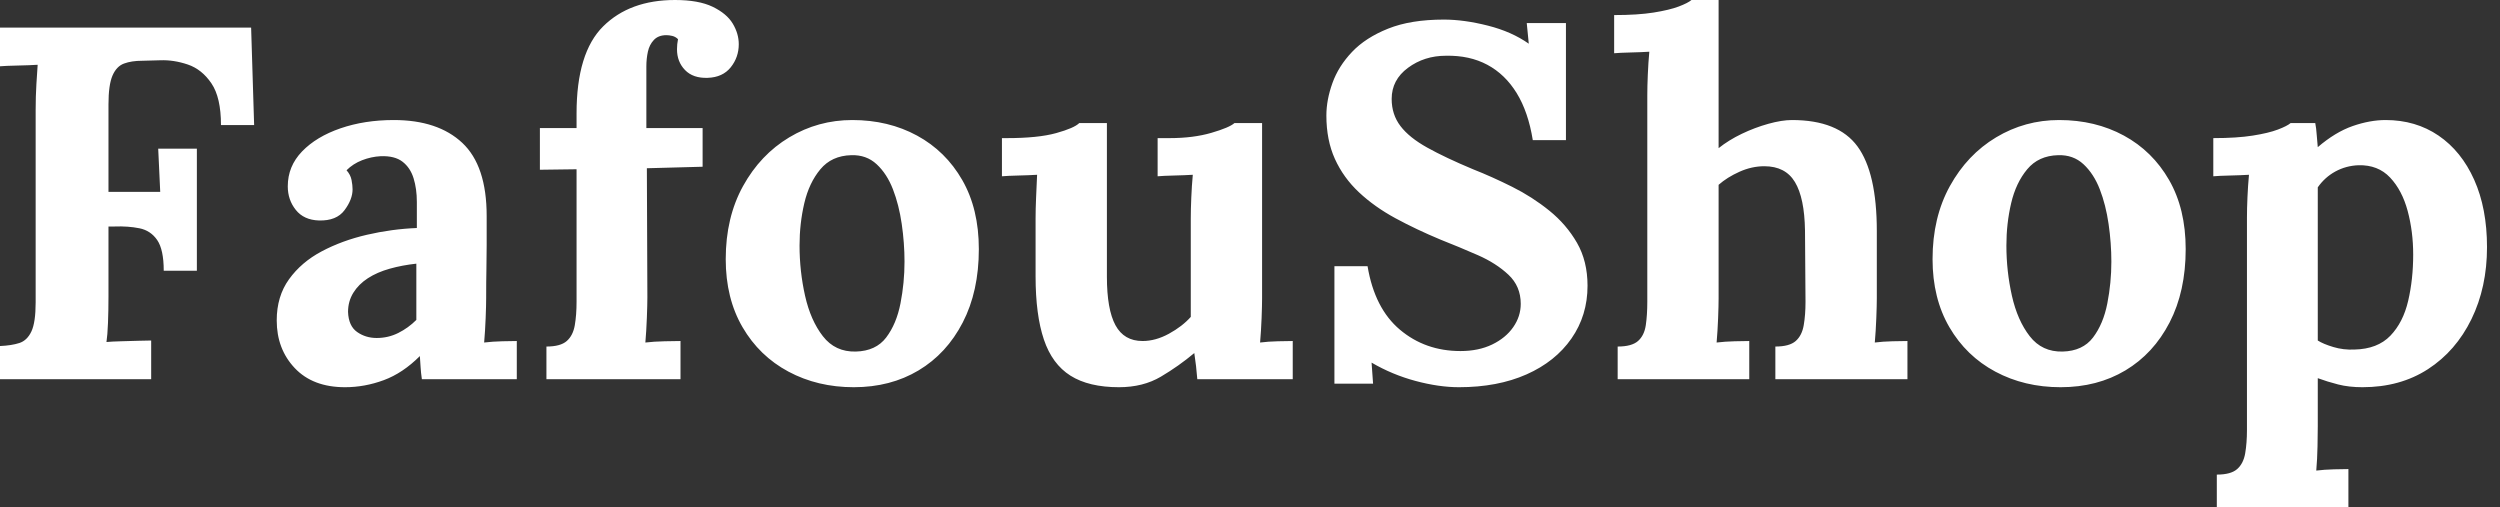 <svg baseProfile="full" height="28" version="1.1" viewBox="0 0 138 28" width="138" xmlns="http://www.w3.org/2000/svg" xmlns:ev="http://www.w3.org/2001/xml-events" xmlns:xlink="http://www.w3.org/1999/xlink"><rect x="0" y="0" width="138" height="28" fill="#333333" stroke="none"/><defs /><g><path d="M1.386 20.931V19.101Q2.024 19.073 2.453 18.935Q2.883 18.796 3.119 18.297Q3.354 17.798 3.354 16.689V6.071Q3.354 5.323 3.396 4.63Q3.438 3.937 3.465 3.576Q3.022 3.604 2.356 3.618Q1.691 3.632 1.386 3.659V1.525H15.248L15.414 6.903H13.584Q13.584 5.378 13.057 4.602Q12.531 3.826 11.754 3.562Q10.978 3.299 10.23 3.327L9.232 3.354Q8.65 3.354 8.234 3.507Q7.818 3.659 7.596 4.172Q7.374 4.685 7.374 5.766V10.59H10.23L10.119 8.206H12.253V14.943H10.424Q10.424 13.778 10.063 13.251Q9.703 12.725 9.079 12.6Q8.455 12.475 7.707 12.503H7.374V16.384Q7.374 17.133 7.347 17.826Q7.319 18.519 7.263 18.879Q7.568 18.851 8.067 18.838Q8.566 18.824 9.051 18.81Q9.537 18.796 9.731 18.796V20.931Z M24.673 20.931Q24.618 20.543 24.604 20.279Q24.59 20.016 24.562 19.655Q23.62 20.598 22.566 20.986Q21.513 21.374 20.432 21.374Q18.657 21.374 17.659 20.321Q16.661 19.267 16.661 17.687Q16.661 16.356 17.341 15.414Q18.02 14.471 19.143 13.875Q20.265 13.279 21.638 12.96Q23.01 12.642 24.396 12.586V11.145Q24.396 10.424 24.216 9.842Q24.036 9.259 23.606 8.927Q23.176 8.594 22.4 8.622Q21.873 8.65 21.374 8.844Q20.875 9.038 20.515 9.398Q20.737 9.648 20.792 9.939Q20.848 10.23 20.848 10.451Q20.848 11.006 20.404 11.602Q19.96 12.198 18.99 12.17Q18.158 12.143 17.715 11.588Q17.271 11.034 17.271 10.285Q17.271 9.176 18.061 8.358Q18.851 7.541 20.182 7.083Q21.513 6.626 23.121 6.626Q25.56 6.626 26.905 7.887Q28.25 9.149 28.25 11.921Q28.25 12.863 28.25 13.529Q28.25 14.194 28.236 14.859Q28.222 15.525 28.222 16.467Q28.222 16.855 28.194 17.562Q28.166 18.269 28.111 18.907Q28.582 18.851 29.109 18.838Q29.636 18.824 29.913 18.824V20.931ZM24.368 14.554Q23.592 14.638 22.899 14.832Q22.206 15.026 21.693 15.358Q21.18 15.691 20.889 16.162Q20.598 16.634 20.598 17.216Q20.626 17.992 21.097 18.325Q21.568 18.657 22.178 18.657Q22.816 18.657 23.37 18.38Q23.925 18.103 24.368 17.659Q24.368 17.382 24.368 17.119Q24.368 16.855 24.368 16.578Q24.368 16.079 24.368 15.566Q24.368 15.053 24.368 14.554Z M33.212 6.265Q33.212 2.911 34.681 1.455Q36.15 0.0 38.646 0.0Q39.949 0.0 40.725 0.374Q41.501 0.749 41.834 1.303Q42.166 1.857 42.166 2.44Q42.166 3.16 41.723 3.715Q41.279 4.269 40.448 4.297Q39.644 4.325 39.2 3.867Q38.756 3.41 38.756 2.717Q38.756 2.578 38.77 2.44Q38.784 2.301 38.812 2.162Q38.673 2.024 38.493 1.982Q38.313 1.941 38.174 1.941Q37.731 1.941 37.481 2.204Q37.232 2.467 37.149 2.855Q37.065 3.244 37.065 3.659V7.069H40.17V9.204L37.093 9.287L37.121 16.412Q37.121 16.8 37.093 17.535Q37.065 18.269 37.01 18.907Q37.481 18.851 38.077 18.838Q38.673 18.824 38.95 18.824V20.931H31.549V19.129Q32.325 19.129 32.671 18.824Q33.018 18.519 33.115 17.95Q33.212 17.382 33.212 16.661V9.343L31.188 9.37V7.069H33.212Z M48.515 21.374Q46.519 21.374 44.911 20.515Q43.303 19.655 42.374 18.061Q41.446 16.467 41.446 14.305Q41.446 12.004 42.402 10.271Q43.358 8.539 44.952 7.582Q46.547 6.626 48.432 6.626Q50.428 6.626 52.008 7.485Q53.588 8.345 54.503 9.939Q55.418 11.533 55.418 13.75Q55.418 16.079 54.531 17.798Q53.644 19.517 52.091 20.446Q50.539 21.374 48.515 21.374ZM48.626 19.406Q49.735 19.378 50.303 18.63Q50.871 17.881 51.093 16.745Q51.315 15.608 51.315 14.444Q51.315 13.418 51.162 12.364Q51.01 11.311 50.677 10.451Q50.345 9.592 49.776 9.065Q49.208 8.539 48.376 8.566Q47.295 8.594 46.671 9.343Q46.048 10.091 45.784 11.214Q45.521 12.337 45.521 13.556Q45.521 14.97 45.826 16.329Q46.131 17.687 46.81 18.56Q47.489 19.434 48.626 19.406Z M63.152 21.374Q61.489 21.374 60.477 20.737Q59.465 20.099 59.008 18.741Q58.55 17.382 58.55 15.248V12.059Q58.55 11.56 58.578 10.909Q58.606 10.257 58.634 9.648Q58.19 9.675 57.594 9.689Q56.998 9.703 56.693 9.731V7.624H56.97Q58.689 7.624 59.687 7.347Q60.685 7.069 60.962 6.792H62.487V15.275Q62.487 17.077 62.958 17.95Q63.43 18.824 64.455 18.824Q65.176 18.824 65.911 18.422Q66.646 18.02 67.117 17.493V12.059Q67.117 11.56 67.145 10.909Q67.172 10.257 67.228 9.648Q66.784 9.675 66.188 9.689Q65.592 9.703 65.287 9.731V7.624H65.952Q67.255 7.624 68.253 7.333Q69.251 7.042 69.529 6.792H71.053V16.467Q71.053 16.855 71.026 17.562Q70.998 18.269 70.943 18.907Q71.386 18.851 71.927 18.838Q72.467 18.824 72.745 18.824V20.931H67.477Q67.45 20.57 67.408 20.21Q67.366 19.85 67.311 19.489Q66.451 20.21 65.467 20.792Q64.483 21.374 63.152 21.374Z M85.996 7.735Q85.747 6.182 85.109 5.143Q84.471 4.103 83.487 3.576Q82.503 3.05 81.2 3.077Q80.008 3.077 79.107 3.743Q78.206 4.408 78.206 5.461Q78.206 6.321 78.691 6.958Q79.176 7.596 80.174 8.15Q81.172 8.705 82.697 9.343Q83.75 9.758 84.859 10.313Q85.968 10.867 86.911 11.63Q87.853 12.392 88.436 13.404Q89.018 14.416 89.018 15.774Q89.018 17.41 88.131 18.685Q87.244 19.96 85.65 20.667Q84.055 21.374 81.921 21.374Q80.812 21.374 79.523 21.028Q78.234 20.681 77.097 20.016L77.18 21.18H75.046V14.693H76.875Q77.263 17.022 78.663 18.2Q80.063 19.378 82.004 19.378Q83.002 19.378 83.75 19.018Q84.499 18.657 84.915 18.061Q85.331 17.465 85.331 16.772Q85.331 15.802 84.651 15.164Q83.972 14.527 82.96 14.083Q81.949 13.64 80.895 13.224Q79.564 12.669 78.414 12.046Q77.263 11.422 76.404 10.618Q75.545 9.814 75.073 8.774Q74.602 7.735 74.602 6.376Q74.602 5.517 74.935 4.588Q75.267 3.659 76.016 2.869Q76.764 2.079 78.012 1.58Q79.259 1.081 81.089 1.081Q82.198 1.081 83.515 1.414Q84.832 1.747 85.774 2.412L85.663 1.275H87.826V7.735Z M99.386 19.129Q100.162 19.129 100.509 18.824Q100.855 18.519 100.952 17.95Q101.05 17.382 101.05 16.661L101.022 12.725Q100.994 10.923 100.467 10.05Q99.941 9.176 98.776 9.176Q98.083 9.176 97.404 9.481Q96.725 9.786 96.253 10.202V16.467Q96.253 16.855 96.226 17.562Q96.198 18.269 96.143 18.907Q96.614 18.851 97.141 18.838Q97.667 18.824 97.945 18.824V20.931H90.681V19.129Q91.457 19.129 91.804 18.824Q92.15 18.519 92.234 17.95Q92.317 17.382 92.317 16.661V5.267Q92.317 4.768 92.345 4.117Q92.372 3.465 92.428 2.855Q91.984 2.883 91.388 2.897Q90.792 2.911 90.487 2.939V0.832Q91.79 0.832 92.663 0.693Q93.537 0.554 94.05 0.36Q94.562 0.166 94.756 0.0H96.253V8.178Q96.808 7.735 97.529 7.388Q98.25 7.042 98.998 6.834Q99.747 6.626 100.301 6.626Q102.851 6.626 103.919 8.081Q104.986 9.537 104.986 12.752V16.467Q104.986 16.855 104.958 17.562Q104.931 18.269 104.875 18.907Q105.319 18.851 105.846 18.838Q106.372 18.824 106.677 18.824V20.931H99.386Z M115.133 21.374Q113.137 21.374 111.529 20.515Q109.921 19.655 108.992 18.061Q108.063 16.467 108.063 14.305Q108.063 12.004 109.02 10.271Q109.976 8.539 111.57 7.582Q113.164 6.626 115.05 6.626Q117.046 6.626 118.626 7.485Q120.206 8.345 121.121 9.939Q122.036 11.533 122.036 13.75Q122.036 16.079 121.149 17.798Q120.261 19.517 118.709 20.446Q117.156 21.374 115.133 21.374ZM115.244 19.406Q116.352 19.378 116.921 18.63Q117.489 17.881 117.711 16.745Q117.933 15.608 117.933 14.444Q117.933 13.418 117.78 12.364Q117.628 11.311 117.295 10.451Q116.962 9.592 116.394 9.065Q115.826 8.539 114.994 8.566Q113.913 8.594 113.289 9.343Q112.665 10.091 112.402 11.214Q112.139 12.337 112.139 13.556Q112.139 14.97 112.444 16.329Q112.749 17.687 113.428 18.56Q114.107 19.434 115.244 19.406Z M123.754 28.0V26.198Q124.531 26.198 124.877 25.893Q125.224 25.588 125.321 25.02Q125.418 24.451 125.418 23.731V12.004Q125.418 11.505 125.446 10.881Q125.473 10.257 125.529 9.648Q125.085 9.675 124.475 9.689Q123.865 9.703 123.56 9.731V7.624Q124.863 7.624 125.737 7.485Q126.61 7.347 127.123 7.152Q127.636 6.958 127.83 6.792H129.188Q129.244 7.069 129.271 7.471Q129.299 7.873 129.327 8.123Q130.297 7.291 131.253 6.958Q132.21 6.626 133.069 6.626Q134.733 6.626 135.994 7.485Q137.255 8.345 137.962 9.925Q138.669 11.505 138.669 13.64Q138.669 15.857 137.81 17.618Q136.95 19.378 135.412 20.376Q133.873 21.374 131.794 21.374Q131.046 21.374 130.45 21.222Q129.853 21.069 129.327 20.875V23.537Q129.327 23.925 129.313 24.632Q129.299 25.339 129.244 25.976Q129.687 25.921 130.214 25.907Q130.741 25.893 131.018 25.893V28.0ZM131.35 19.295Q132.626 19.267 133.333 18.533Q134.04 17.798 134.317 16.606Q134.594 15.414 134.594 14.055Q134.594 12.78 134.289 11.644Q133.984 10.507 133.319 9.8Q132.653 9.093 131.572 9.121Q130.879 9.149 130.297 9.467Q129.715 9.786 129.327 10.341Q129.327 11.2 129.327 12.046Q129.327 12.891 129.327 13.723Q129.327 14.554 129.327 15.4Q129.327 16.246 129.327 17.091Q129.327 17.937 129.327 18.796Q129.632 18.99 130.186 19.156Q130.741 19.323 131.35 19.295Z " fill="rgb(255,255,255)" transform="translate(-1.386, 0)" /></g></svg>